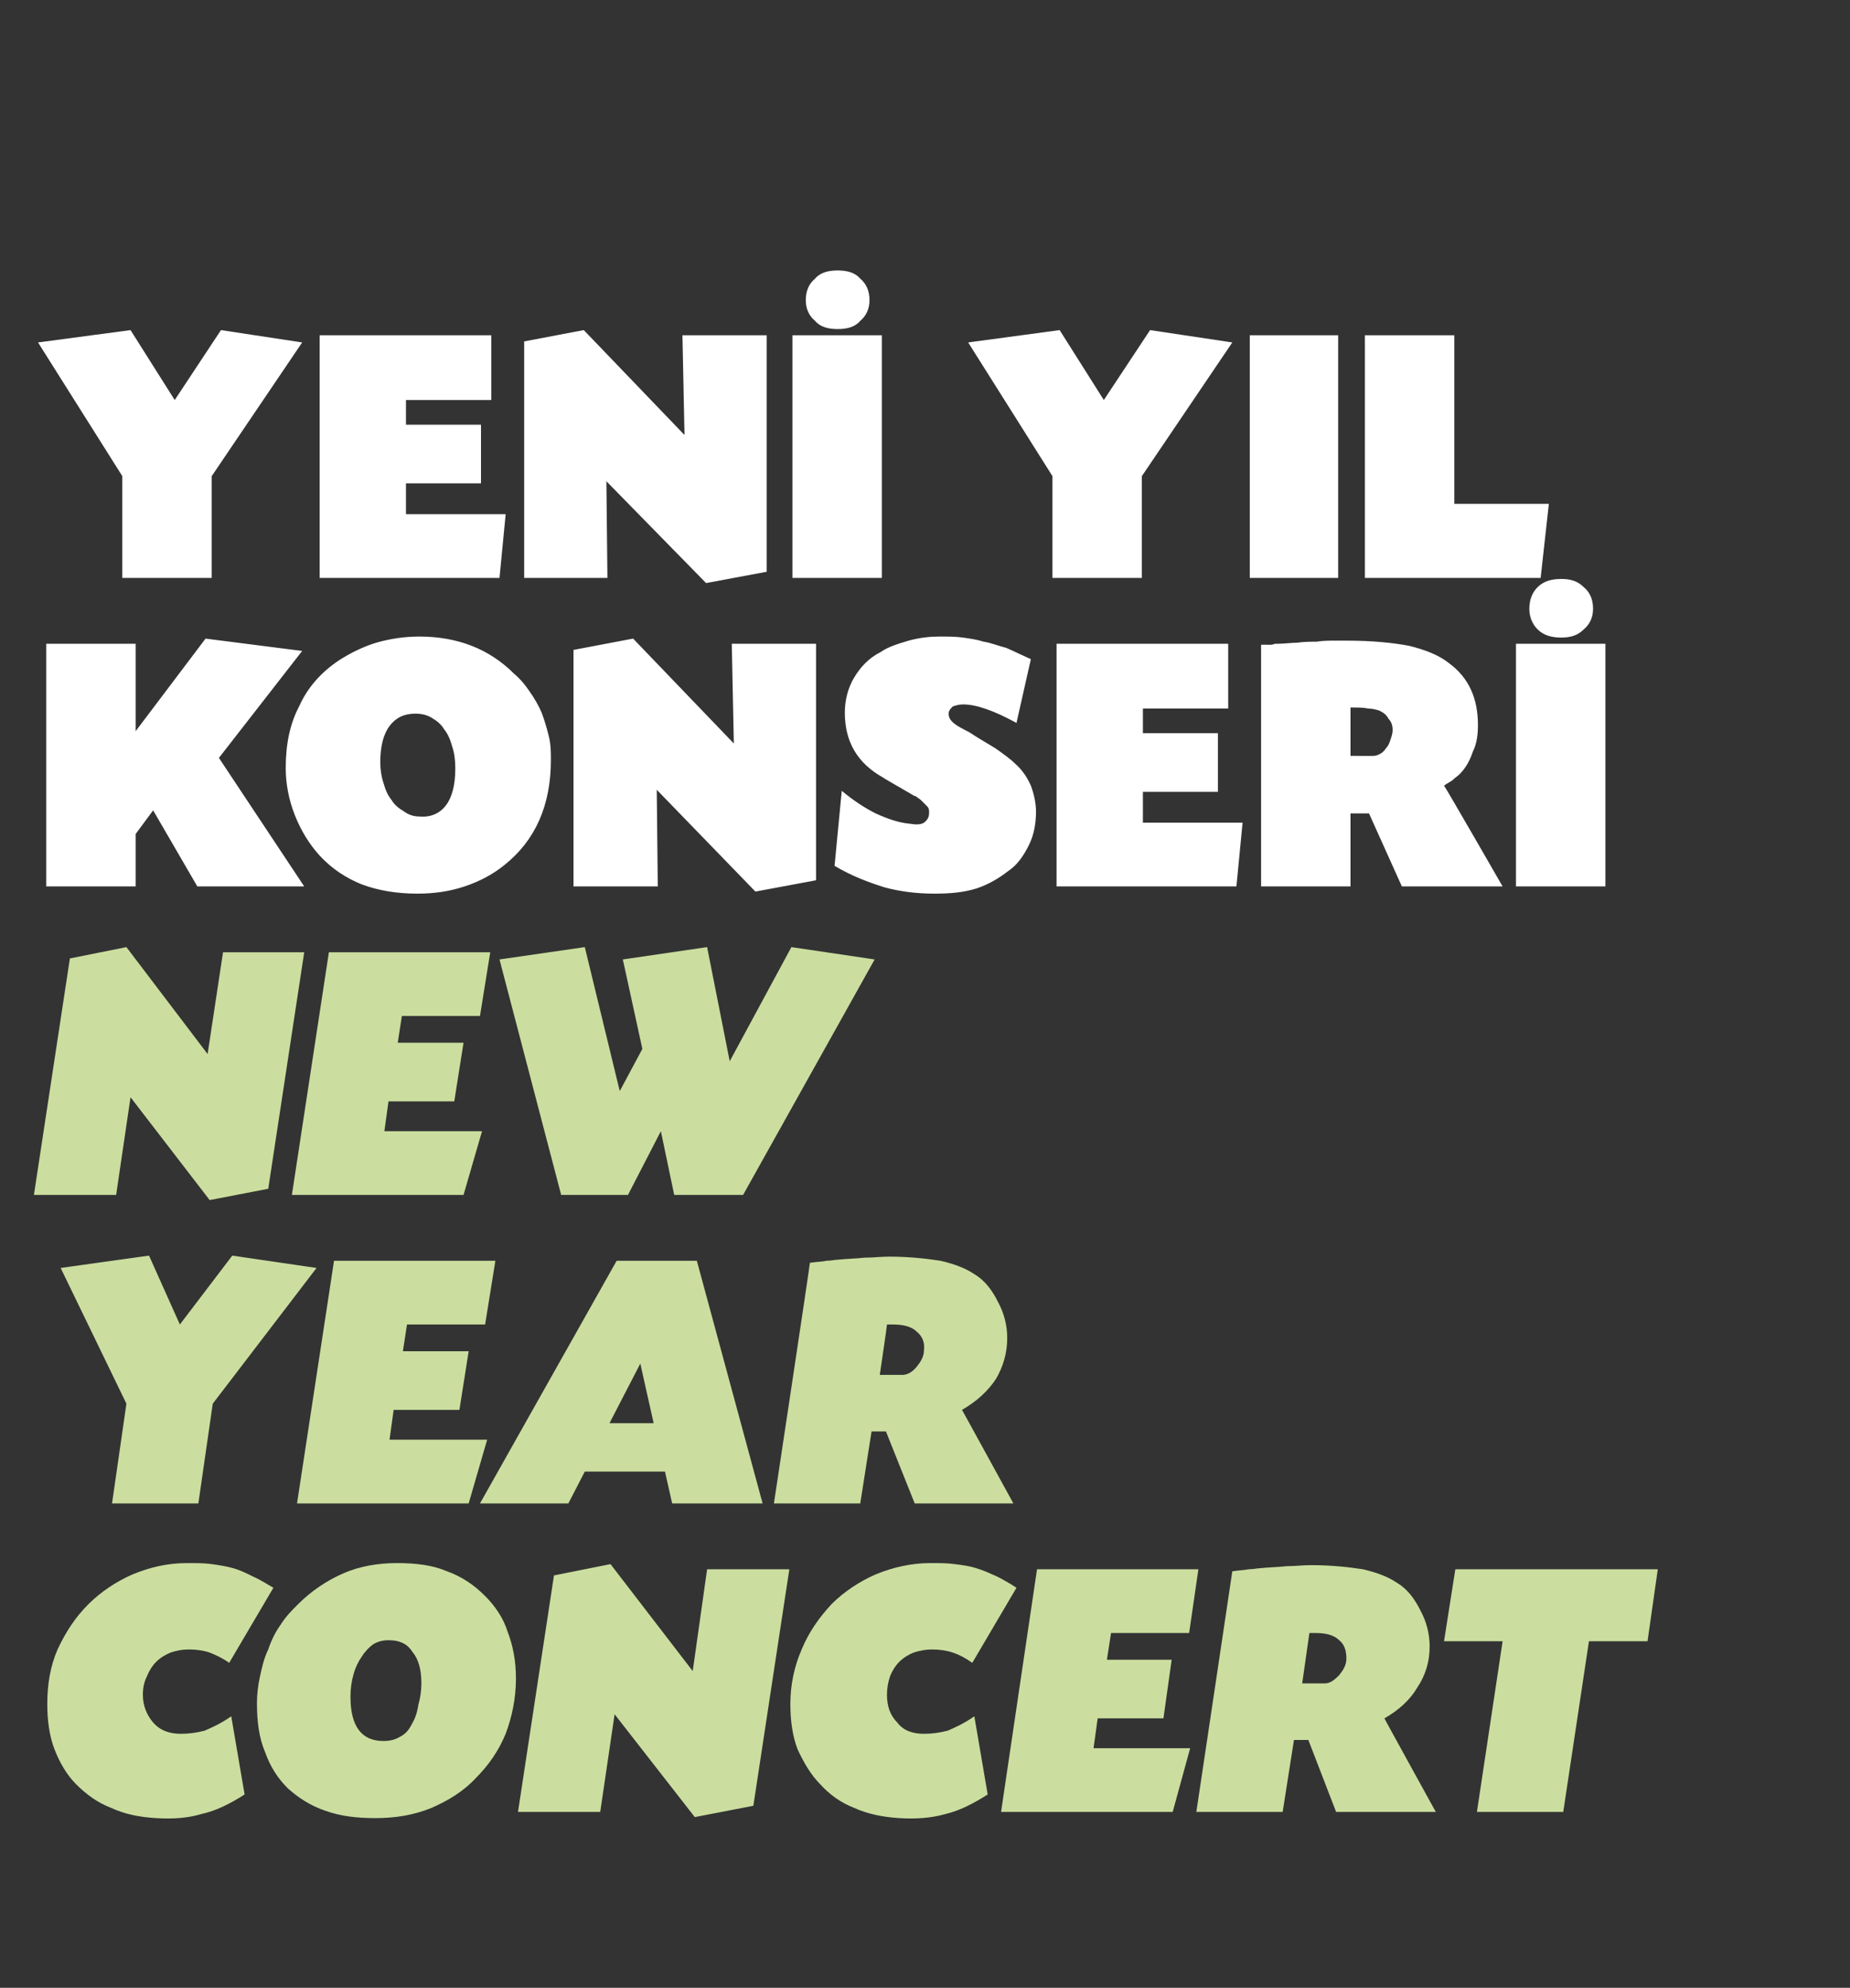 <?xml version="1.0" standalone="no"?><!DOCTYPE svg PUBLIC "-//W3C//DTD SVG 1.1//EN" "http://www.w3.org/Graphics/SVG/1.1/DTD/svg11.dtd"><svg xmlns="http://www.w3.org/2000/svg" version="1.1" width="180px" height="193.3px" viewBox="0 -1 180 193.3" style="top:-1px"><rect x="0" y="-1" width="180" height="193.3" fill="#333333" stroke="none"/>  <desc>YENİ YIL KONSERİ NEW YEAR CONCERT</desc>  <defs/>  <g id="Polygon188967">    <path d="M 22.3 160.7 C 21.6 160.2 20.9 159.9 20.4 159.7 C 19.8 159.5 19.1 159.4 18.4 159.4 C 17.7 159.4 17.2 159.5 16.6 159.7 C 16.1 159.9 15.6 160.2 15.2 160.6 C 14.8 161 14.5 161.5 14.3 162 C 14 162.6 13.9 163.2 13.9 163.8 C 13.9 164.9 14.3 165.8 14.9 166.5 C 15.6 167.3 16.5 167.6 17.6 167.6 C 18.4 167.6 19.1 167.5 19.9 167.3 C 20.6 167 21.5 166.6 22.5 165.9 C 22.5 165.9 23.8 173.5 23.8 173.5 C 22.4 174.4 21 175.1 19.6 175.4 C 18.3 175.8 16.8 175.9 15.2 175.8 C 13.5 175.7 12.1 175.4 10.8 174.8 C 9.5 174.3 8.4 173.5 7.4 172.5 C 6.5 171.6 5.8 170.4 5.3 169.1 C 4.8 167.8 4.6 166.3 4.6 164.7 C 4.6 162.8 4.9 161 5.6 159.4 C 6.4 157.7 7.3 156.3 8.6 155 C 9.8 153.8 11.3 152.8 12.9 152.1 C 14.6 151.4 16.3 151 18.2 151 C 19.1 151 19.9 151 20.6 151.1 C 21.3 151.2 22 151.3 22.7 151.5 C 23.4 151.7 24 152 24.6 152.3 C 25.3 152.6 25.9 153 26.6 153.4 C 26.6 153.4 22.3 160.7 22.3 160.7 Z M 38.6 151 C 40.5 151 42.1 151.2 43.5 151.8 C 44.9 152.3 46.1 153.1 47.2 154.2 C 48.2 155.2 49 156.4 49.4 157.7 C 49.9 159 50.2 160.5 50.2 162.2 C 50.2 164.2 49.8 166 49.2 167.6 C 48.5 169.3 47.5 170.7 46.3 171.9 C 45.1 173.2 43.6 174.1 42 174.8 C 40.3 175.5 38.5 175.8 36.5 175.8 C 34.7 175.8 33.1 175.6 31.7 175.1 C 30.2 174.6 29 173.8 28 172.9 C 27 171.9 26.3 170.8 25.8 169.4 C 25.2 168 25 166.4 25 164.6 C 25 163.8 25.1 162.9 25.3 162 C 25.5 161.1 25.7 160.2 26.1 159.4 C 26.4 158.5 26.8 157.7 27.3 157 C 27.8 156.2 28.4 155.6 29 155 C 30.3 153.7 31.8 152.7 33.4 152 C 35 151.3 36.8 151 38.6 151 Z M 37.8 158.5 C 37.3 158.5 36.8 158.6 36.3 158.9 C 35.9 159.2 35.5 159.6 35.2 160.1 C 34.9 160.5 34.6 161.1 34.4 161.8 C 34.2 162.5 34.1 163.2 34.1 164 C 34.1 166.9 35.2 168.3 37.3 168.3 C 37.9 168.3 38.4 168.2 38.9 167.9 C 39.5 167.6 39.8 167.2 40.1 166.6 C 40.4 166.1 40.6 165.5 40.7 164.8 C 40.9 164.1 41 163.4 41 162.7 C 41 161.3 40.7 160.3 40.1 159.6 C 39.6 158.8 38.8 158.5 37.8 158.5 Z M 67.4 161.5 L 68.8 151.6 L 76.8 151.6 L 73.3 174.6 L 67.6 175.7 L 59.8 165.7 L 58.4 175.2 L 50.4 175.2 L 53.9 152.2 L 59.4 151.1 L 67.4 161.5 Z M 94.6 160.7 C 93.9 160.2 93.3 159.9 92.7 159.7 C 92.1 159.5 91.4 159.4 90.7 159.4 C 90.1 159.4 89.5 159.5 88.9 159.7 C 88.4 159.9 87.9 160.2 87.5 160.6 C 87.1 161 86.8 161.5 86.6 162 C 86.4 162.6 86.3 163.2 86.3 163.8 C 86.3 164.9 86.6 165.8 87.3 166.5 C 87.9 167.3 88.8 167.6 89.9 167.6 C 90.7 167.6 91.4 167.5 92.2 167.3 C 92.9 167 93.8 166.6 94.8 165.9 C 94.8 165.9 96.1 173.5 96.1 173.5 C 94.7 174.4 93.3 175.1 92 175.4 C 90.6 175.8 89.1 175.9 87.5 175.8 C 85.9 175.7 84.4 175.4 83.1 174.8 C 81.8 174.3 80.7 173.5 79.8 172.5 C 78.9 171.6 78.2 170.4 77.6 169.1 C 77.1 167.8 76.9 166.3 76.9 164.7 C 76.9 162.8 77.3 161 78 159.4 C 78.7 157.7 79.7 156.3 80.9 155 C 82.1 153.8 83.6 152.8 85.2 152.1 C 86.9 151.4 88.7 151 90.5 151 C 91.4 151 92.2 151 92.9 151.1 C 93.7 151.2 94.4 151.3 95 151.5 C 95.7 151.7 96.3 152 97 152.3 C 97.6 152.6 98.3 153 98.9 153.4 C 98.9 153.4 94.6 160.7 94.6 160.7 Z M 107.7 160.4 L 114 160.4 L 113.2 166.1 L 106.8 166.1 L 106.4 169 L 115.8 169 L 114.1 175.2 L 97.4 175.2 L 100.9 151.6 L 116.6 151.6 L 115.7 157.8 L 108.1 157.8 L 107.7 160.4 Z M 119.9 151.8 C 120.5 151.7 121 151.7 121.5 151.6 C 122 151.6 122.3 151.5 122.6 151.5 C 123.5 151.4 124.3 151.4 125.2 151.3 C 126 151.3 126.8 151.2 127.5 151.2 C 129.6 151.2 131.3 151.4 132.6 151.6 C 133.9 151.9 135 152.3 135.9 152.9 C 136.9 153.5 137.6 154.4 138.2 155.6 C 138.8 156.7 139.1 157.9 139.1 159.1 C 139.1 160.6 138.7 161.9 137.9 163.1 C 137.2 164.3 136.1 165.3 134.7 166.1 C 134.67 166.08 139.7 175.2 139.7 175.2 L 130 175.2 L 127.3 168.2 L 125.9 168.2 L 124.8 175.2 L 116.4 175.2 C 116.4 175.2 119.91 151.79 119.9 151.8 Z M 126.7 162.7 C 126.7 162.7 128.91 162.7 128.9 162.7 C 129.4 162.7 129.8 162.4 130.3 161.9 C 130.7 161.4 131 160.9 131 160.3 C 131 159.5 130.8 158.9 130.3 158.5 C 129.8 158 129 157.8 128 157.8 C 128 157.8 127.9 157.8 127.8 157.8 C 127.6 157.8 127.5 157.8 127.4 157.8 C 127.4 157.84 126.7 162.7 126.7 162.7 Z M 152.1 175.2 L 143.7 175.2 L 146.2 158.6 L 140.5 158.6 L 141.6 151.6 L 161.3 151.6 L 160.3 158.6 L 154.6 158.6 L 152.1 175.2 Z " stroke="none" fill="#cbde9f"/>  </g>  <g id="Polygon188966">    <path d="M 22.6 121.1 L 30.8 122.3 L 20.7 135.5 L 19.3 145.2 L 10.9 145.2 L 12.3 135.5 L 5.9 122.3 L 14.5 121.1 L 17.5 127.8 L 22.6 121.1 Z M 39.2 130.4 L 45.6 130.4 L 44.7 136.1 L 38.3 136.1 L 37.9 139 L 47.4 139 L 45.6 145.2 L 28.9 145.2 L 32.5 121.6 L 48.2 121.6 L 47.2 127.8 L 39.6 127.8 L 39.2 130.4 Z M 56.9 142.1 L 55.3 145.2 L 46.7 145.2 L 60 121.6 L 67.8 121.6 L 74.2 145.2 L 65.4 145.2 L 64.7 142.1 L 56.9 142.1 Z M 62.3 131.6 L 59.3 137.4 L 63.6 137.4 L 62.3 131.6 Z M 78.8 121.8 C 79.4 121.7 80 121.7 80.4 121.6 C 80.9 121.6 81.2 121.5 81.5 121.5 C 82.4 121.4 83.2 121.4 84.1 121.3 C 85 121.3 85.7 121.2 86.5 121.2 C 88.5 121.2 90.2 121.4 91.5 121.6 C 92.8 121.9 93.9 122.3 94.8 122.9 C 95.8 123.5 96.5 124.4 97.1 125.6 C 97.7 126.7 98 127.9 98 129.1 C 98 130.6 97.6 131.9 96.9 133.1 C 96.1 134.3 95 135.3 93.6 136.1 C 93.6 136.08 98.6 145.2 98.6 145.2 L 89 145.2 L 86.2 138.2 L 84.8 138.2 L 83.7 145.2 L 75.3 145.2 C 75.3 145.2 78.84 121.79 78.8 121.8 Z M 85.6 132.7 C 85.6 132.7 87.84 132.7 87.8 132.7 C 88.3 132.7 88.8 132.4 89.2 131.9 C 89.6 131.4 89.9 130.9 89.9 130.3 C 90 129.5 89.7 128.9 89.2 128.5 C 88.7 128 87.9 127.8 86.9 127.8 C 86.9 127.8 86.8 127.8 86.7 127.8 C 86.6 127.8 86.4 127.8 86.3 127.8 C 86.32 127.84 85.6 132.7 85.6 132.7 Z " stroke="none" fill="#cbde9f"/>  </g>  <g id="Polygon188965">    <path d="M 20.2 101.5 L 21.7 91.6 L 29.6 91.6 L 26.1 114.6 L 20.4 115.7 L 12.7 105.7 L 11.3 115.2 L 3.3 115.2 L 6.8 92.2 L 12.3 91.1 L 20.2 101.5 Z M 38.7 100.4 L 45.1 100.4 L 44.2 106.1 L 37.8 106.1 L 37.4 109 L 46.9 109 L 45.1 115.2 L 28.4 115.2 L 32 91.6 L 47.7 91.6 L 46.7 97.8 L 39.1 97.8 L 38.7 100.4 Z M 77 91.1 L 85.1 92.3 L 72.3 115.2 L 65.6 115.2 L 64.3 109 L 61.1 115.2 L 54.6 115.2 L 48.6 92.3 L 56.9 91.1 L 60.3 105.1 L 62.5 101 L 60.6 92.3 L 68.8 91.1 L 71 102.2 L 77 91.1 Z " stroke="none" fill="#cbde9f"/>  </g>  <g id="Polygon188964">    <path d="M 13.2 61.6 L 13.2 70.1 L 20 61.1 L 29.4 62.3 L 21.3 72.7 L 29.6 85.2 L 19.2 85.2 L 14.9 77.8 L 13.2 80.1 L 13.2 85.2 L 4.5 85.2 L 4.5 61.6 L 13.2 61.6 Z M 40.8 60.9 C 44.5 60.9 47.6 62.1 50 64.5 C 50.6 65 51.1 65.6 51.5 66.2 C 52 66.9 52.4 67.6 52.7 68.3 C 53 69.1 53.2 69.8 53.4 70.6 C 53.6 71.4 53.6 72.2 53.6 72.9 C 53.6 77.3 52.1 80.7 49.1 83.1 C 48 84 46.7 84.7 45.2 85.2 C 43.7 85.7 42.2 85.9 40.6 85.9 C 38.6 85.9 36.8 85.6 35.2 85 C 33.7 84.4 32.3 83.5 31.1 82.2 C 30.1 81.1 29.3 79.8 28.7 78.3 C 28.1 76.8 27.8 75.2 27.8 73.7 C 27.8 71.4 28.2 69.4 29.1 67.7 C 29.9 65.9 31.2 64.4 33 63.2 C 34.1 62.5 35.3 61.9 36.6 61.5 C 38 61.1 39.4 60.9 40.8 60.9 Z M 40.4 68.4 C 39.3 68.4 38.5 68.8 37.9 69.6 C 37.3 70.4 37 71.6 37 73.1 C 37 73.8 37.1 74.5 37.3 75.1 C 37.5 75.8 37.7 76.3 38.1 76.8 C 38.4 77.3 38.8 77.6 39.3 77.9 C 39.7 78.2 40.2 78.4 40.8 78.4 C 41.9 78.5 42.8 78.1 43.4 77.3 C 44 76.5 44.3 75.3 44.3 73.7 C 44.3 72.9 44.2 72.2 44 71.6 C 43.8 70.9 43.6 70.4 43.2 69.9 C 42.9 69.4 42.5 69.1 42 68.8 C 41.5 68.5 41 68.4 40.4 68.4 Z M 61.6 61.1 L 71.4 71.3 L 71.2 61.6 L 79.4 61.6 L 79.4 84.6 L 73.5 85.7 L 63.9 75.8 L 64 85.2 L 55.8 85.2 L 55.8 62.2 L 61.6 61.1 Z M 98.9 69.3 C 96.7 68.1 95 67.5 93.7 67.5 C 93.3 67.5 93 67.6 92.7 67.7 C 92.5 67.9 92.3 68.1 92.3 68.4 C 92.3 68.8 92.5 69.1 92.9 69.4 C 93 69.5 93.5 69.8 94.3 70.2 C 95.2 70.8 96.1 71.3 96.9 71.8 C 97.6 72.3 98.3 72.8 98.7 73.2 C 99.4 73.8 99.9 74.5 100.3 75.4 C 100.6 76.2 100.8 77.1 100.8 77.9 C 100.8 79.1 100.6 80.2 100.1 81.2 C 99.6 82.2 99 83.1 98.1 83.7 C 97.2 84.4 96.2 85 95 85.4 C 93.7 85.8 92.4 85.9 90.9 85.9 C 89.2 85.9 87.6 85.7 86.1 85.3 C 84.5 84.8 82.9 84.2 81.2 83.2 C 81.2 83.2 81.9 75.9 81.9 75.9 C 83.1 76.9 84.2 77.6 85.2 78.1 C 86.3 78.6 87.4 79 88.5 79.1 C 89.1 79.2 89.6 79.2 89.9 79 C 90.3 78.7 90.4 78.4 90.4 78 C 90.4 77.8 90.4 77.6 90.2 77.4 C 90.1 77.3 89.9 77.1 89.6 76.8 C 89.5 76.7 89.3 76.6 89.2 76.5 C 89.1 76.4 88.9 76.4 88.8 76.3 C 88.81 76.3 86.9 75.2 86.9 75.2 C 86.9 75.2 85.93 74.64 85.9 74.6 C 83.4 73.2 82.2 71.1 82.2 68.3 C 82.2 67.1 82.5 65.9 83.1 64.9 C 83.7 63.9 84.5 63 85.7 62.4 C 86.4 61.9 87.4 61.6 88.4 61.3 C 89.5 61 90.5 60.9 91.4 60.9 C 92.2 60.9 93 60.9 93.7 61 C 94.4 61.1 95.1 61.2 95.7 61.4 C 96.4 61.5 97.1 61.8 97.9 62 C 98.6 62.3 99.4 62.7 100.3 63.1 C 100.3 63.1 98.9 69.3 98.9 69.3 Z M 111.2 70.3 L 118.5 70.3 L 118.5 76 L 111.2 76 L 111.2 79 L 120.9 79 L 120.3 85.2 L 102.8 85.2 L 102.8 61.6 L 119.5 61.6 L 119.5 67.9 L 111.2 67.9 L 111.2 70.3 Z M 123.3 61.7 C 123.5 61.7 123.6 61.7 123.7 61.7 C 123.8 61.7 124 61.6 124.1 61.6 C 124.2 61.6 124.3 61.6 124.4 61.6 C 125 61.6 125.6 61.5 126.2 61.5 C 126.9 61.4 127.5 61.4 128.1 61.4 C 128.7 61.3 129.3 61.3 129.8 61.3 C 130.3 61.3 130.8 61.3 131.1 61.3 C 133.5 61.3 135.5 61.5 137.1 61.8 C 138.7 62.2 140 62.7 141 63.5 C 142.9 64.9 143.8 66.9 143.8 69.5 C 143.8 70.4 143.7 71.3 143.3 72.1 C 143 73 142.6 73.7 142 74.3 C 141.8 74.5 141.6 74.6 141.4 74.8 C 141.2 75 140.9 75.1 140.5 75.4 C 140.54 75.36 146.2 85.2 146.2 85.2 L 136.4 85.2 L 133.2 78.1 L 131.4 78.1 L 131.4 85.2 L 122.7 85.2 L 122.7 61.7 C 122.7 61.7 123.3 61.68 123.3 61.7 Z M 131.4 72.5 C 131.4 72.5 133.66 72.52 133.7 72.5 C 133.9 72.5 134.1 72.4 134.3 72.3 C 134.5 72.2 134.7 72 134.9 71.7 C 135.1 71.5 135.2 71.2 135.3 70.9 C 135.4 70.6 135.5 70.3 135.5 70 C 135.5 69.6 135.4 69.2 135.1 68.9 C 134.9 68.5 134.6 68.3 134.2 68.1 C 133.9 68 133.5 67.9 133.1 67.9 C 132.7 67.8 132.2 67.8 131.4 67.8 C 131.4 67.84 131.4 72.5 131.4 72.5 Z M 151.9 55.3 C 152.8 55.3 153.5 55.5 154.1 56.1 C 154.7 56.6 155 57.3 155 58.2 C 155 59 154.7 59.7 154.1 60.2 C 153.5 60.8 152.8 61 151.9 61 C 151 61 150.2 60.8 149.6 60.2 C 149.1 59.7 148.8 59 148.8 58.2 C 148.8 57.3 149.1 56.6 149.6 56.1 C 150.2 55.5 151 55.3 151.9 55.3 Z M 156.2 85.2 L 147.5 85.2 L 147.5 61.6 L 156.2 61.6 L 156.2 85.2 Z " stroke="none" fill="#fff"/>  </g>  <g id="Polygon188963">    <path d="M 21.5 31.1 L 29.4 32.3 L 20.6 45.3 L 20.6 55.2 L 11.9 55.2 L 11.9 45.3 L 3.7 32.3 L 12.7 31.1 L 17 37.9 L 21.5 31.1 Z M 39.5 40.3 L 46.8 40.3 L 46.8 46 L 39.5 46 L 39.5 49 L 49.2 49 L 48.6 55.2 L 31.1 55.2 L 31.1 31.6 L 47.8 31.6 L 47.8 37.9 L 39.5 37.9 L 39.5 40.3 Z M 56.8 31.1 L 66.6 41.3 L 66.4 31.6 L 74.6 31.6 L 74.6 54.6 L 68.7 55.7 L 59 45.8 L 59.1 55.2 L 51 55.2 L 51 32.2 L 56.8 31.1 Z M 81.5 25.3 C 82.4 25.3 83.2 25.5 83.7 26.1 C 84.3 26.6 84.6 27.3 84.6 28.2 C 84.6 29 84.3 29.7 83.7 30.2 C 83.2 30.8 82.4 31 81.5 31 C 80.6 31 79.8 30.8 79.3 30.2 C 78.7 29.7 78.4 29 78.4 28.2 C 78.4 27.3 78.7 26.6 79.3 26.1 C 79.8 25.5 80.6 25.3 81.5 25.3 Z M 85.8 55.2 L 77.1 55.2 L 77.1 31.6 L 85.8 31.6 L 85.8 55.2 Z M 111.9 31.1 L 119.9 32.3 L 111.1 45.3 L 111.1 55.2 L 102.4 55.2 L 102.4 45.3 L 94.2 32.3 L 103.1 31.1 L 107.4 37.9 L 111.9 31.1 Z M 130.2 55.2 L 121.6 55.2 L 121.6 31.6 L 130.2 31.6 L 130.2 55.2 Z M 141.5 48 L 150.7 48 L 149.9 55.2 L 132.8 55.2 L 132.8 31.6 L 141.5 31.6 L 141.5 48 Z " stroke="none" fill="#fff"/>  </g></svg>